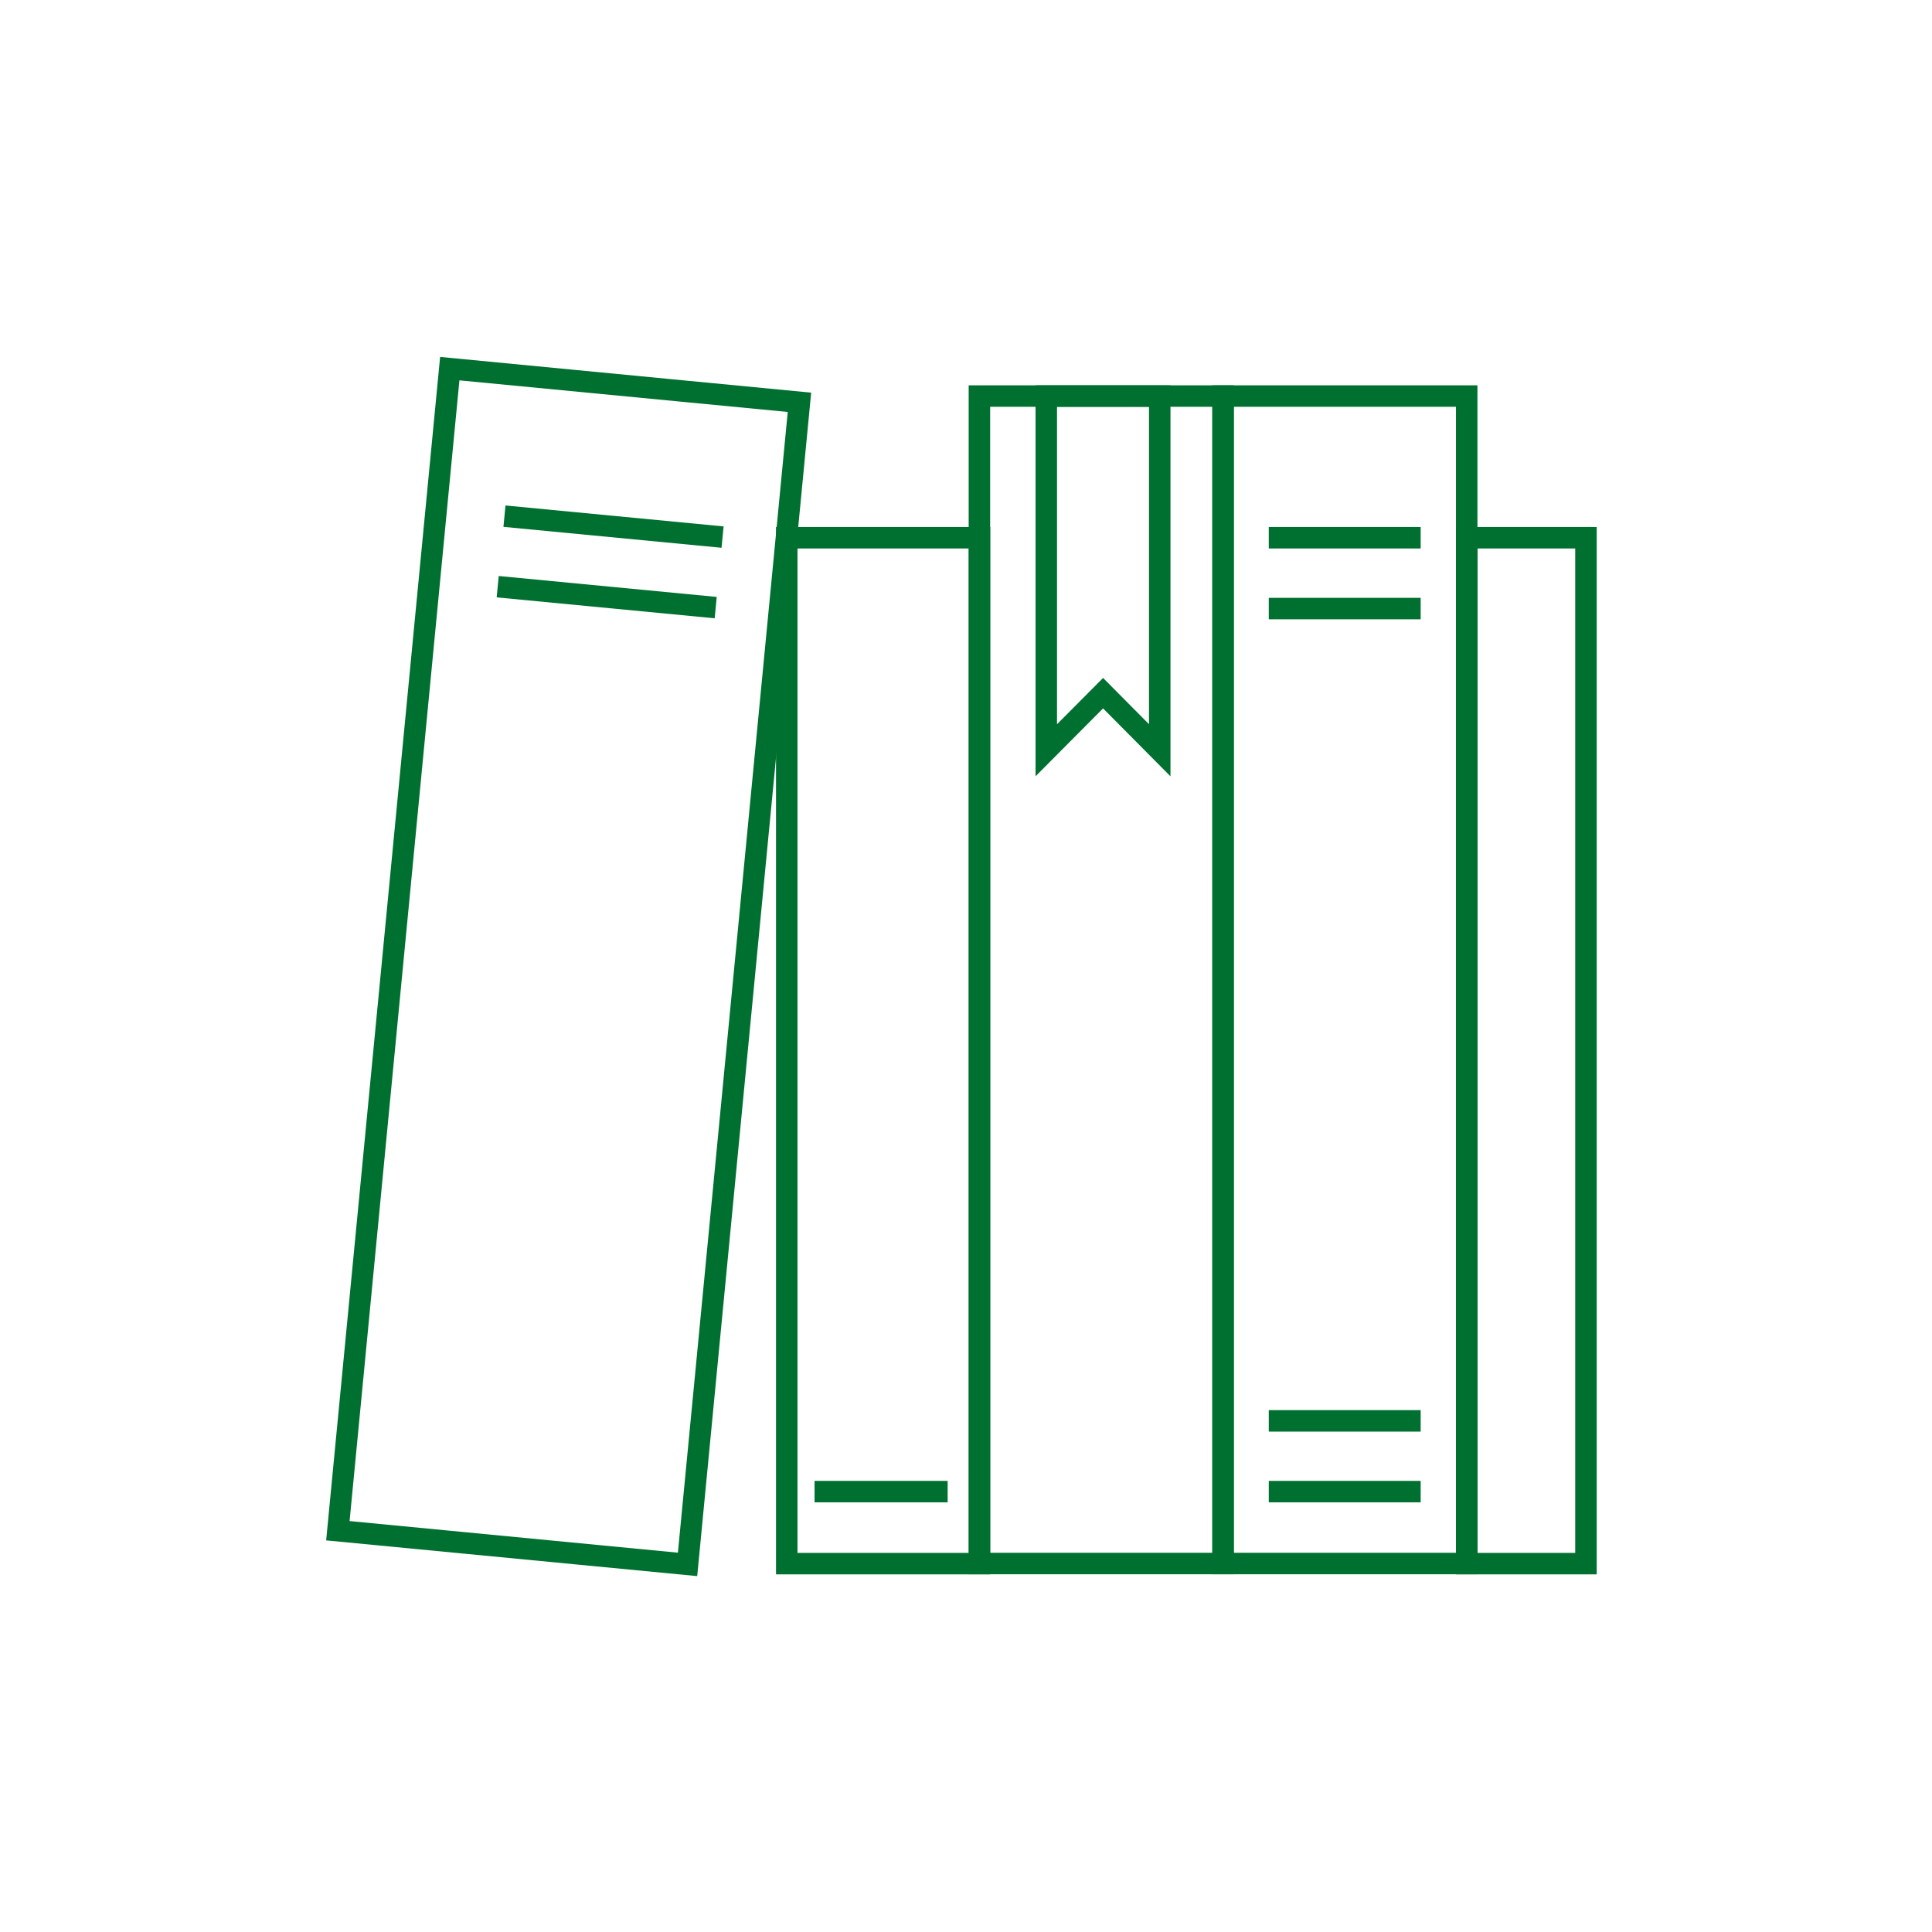 <?xml version="1.0" encoding="UTF-8"?>
<svg id="Layer_1" data-name="Layer 1" xmlns="http://www.w3.org/2000/svg" viewBox="0 0 180 180">
  <defs>
    <style>
      .cls-1 {
        fill: none;
        stroke: #007030;
        stroke-miterlimit: 10;
        stroke-width: 2px;
      }
    </style>
  </defs>
  <g id="Books-01">
    <rect class="cls-1" x="36.61" y="35.66" width="32.73" height="108.77" transform="translate(8.88 -4.66) rotate(5.5)"/>
    <rect class="cls-1" x="73.3" y="50.1" width="17.96" height="95.58"/>
    <rect class="cls-1" x="136.66" y="50.1" width="11.1" height="95.58"/>
    <line class="cls-1" x1="47" y1="48.09" x2="67.32" y2="50.04"/>
    <line class="cls-1" x1="46.37" y1="54.66" x2="66.68" y2="56.61"/>
    <rect class="cls-1" x="91.25" y="36.9" width="22.7" height="108.77"/>
    <rect class="cls-1" x="113.95" y="36.9" width="22.7" height="108.77"/>
    <line class="cls-1" x1="118.21" y1="50.1" x2="132.36" y2="50.1"/>
    <line class="cls-1" x1="118.21" y1="56.7" x2="132.36" y2="56.7"/>
    <line class="cls-1" x1="118.21" y1="132.38" x2="132.36" y2="132.38"/>
    <line class="cls-1" x1="118.21" y1="138.97" x2="132.36" y2="138.97"/>
    <line class="cls-1" x1="75.89" y1="138.97" x2="88.29" y2="138.97"/>
    <polygon class="cls-1" points="108.05 69.9 102.77 64.58 97.48 69.9 97.48 36.9 108.05 36.9 108.05 69.9"/>
  </g>
</svg>
